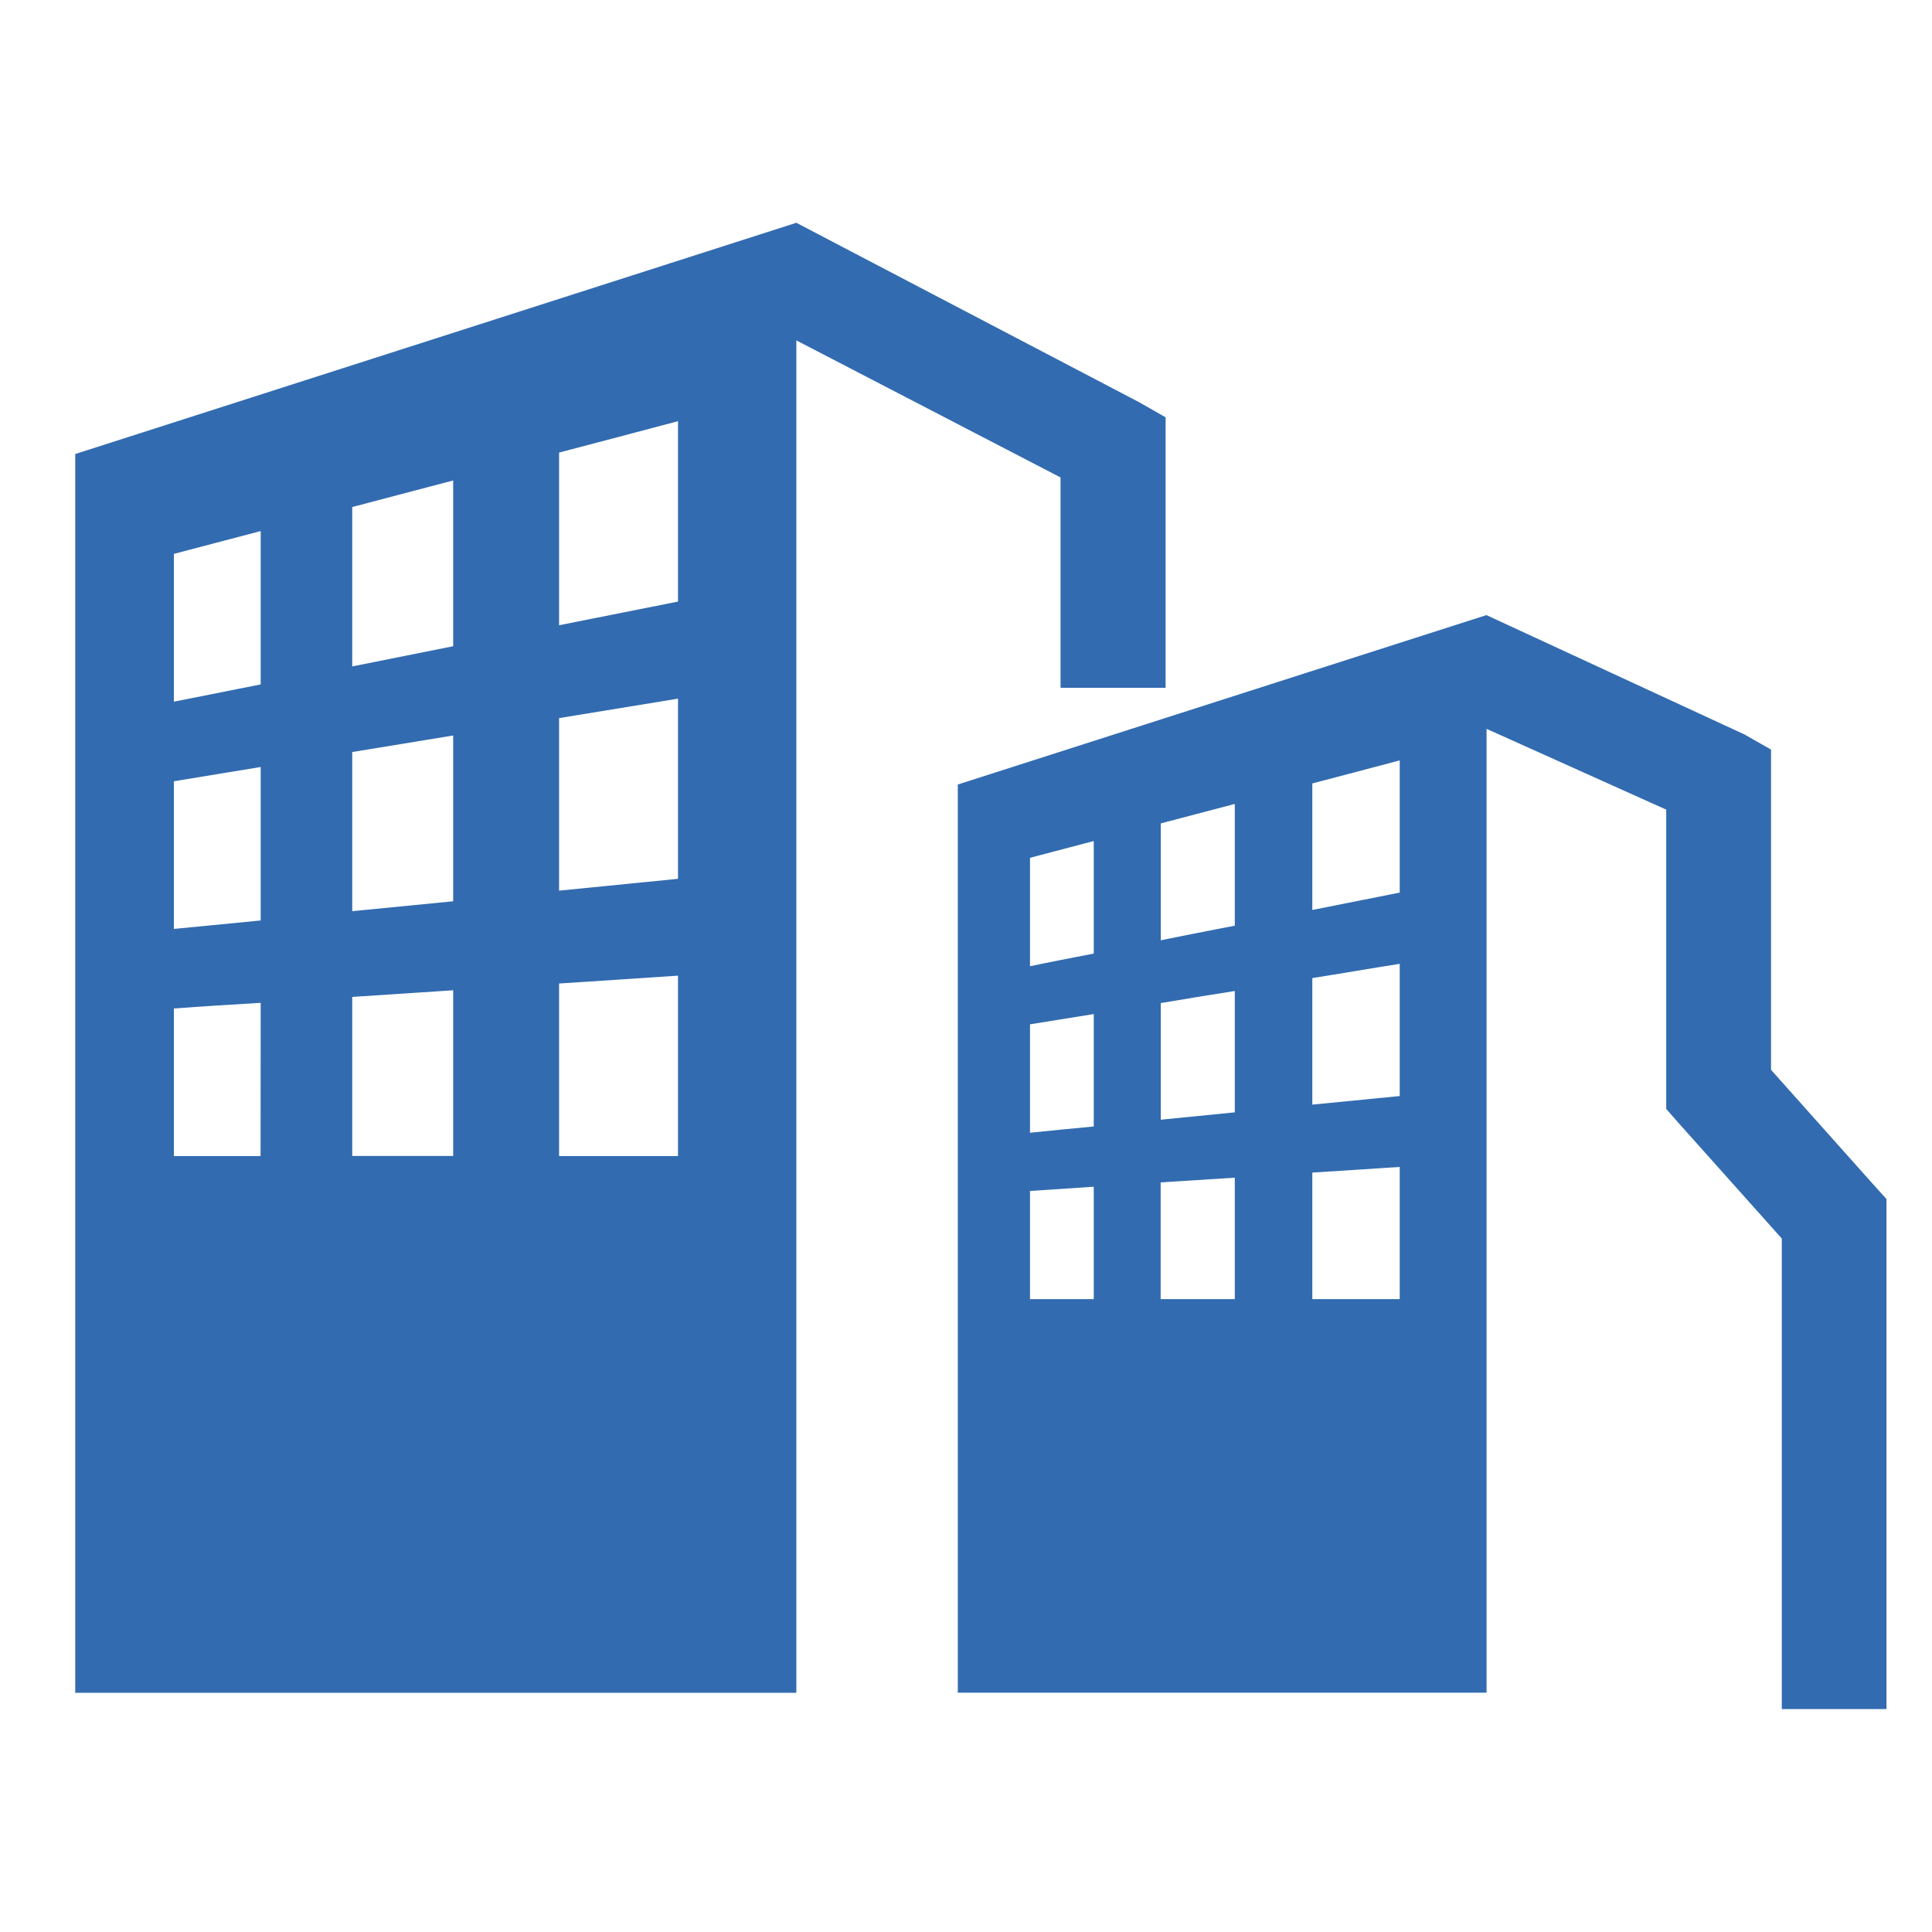 <?xml version="1.0" encoding="UTF-8" standalone="no"?> <svg xmlns="http://www.w3.org/2000/svg" xmlns:xlink="http://www.w3.org/1999/xlink" class="icon" viewBox="0 0 1024 1024" version="1.1" width="64" height="64"><path d="M787.904 386.304l95.232 42.816v158.656l7.104 8.064 54.144 60.608v249.408h55.488V635.52l-7.104-7.872-54.08-60.608V397.312l-14.016-8-136.832-63.296-280.192 89.792v481.344h280.256V386.304zM240.192 254.656l-53.504 14.08v84.48l53.504-10.688V254.656z m501.696 148.352v70.08l-46.336 9.216V415.232c15.104-3.904 30.4-8 46.336-12.224M579.712 628.992v59.584H545.92v-57.344l33.792-2.24m74.752-4.8v64.384h-39.296v-61.888l39.296-2.496m87.424-5.696v70.08h-46.336V621.504l46.336-3.008M579.712 537.472v59.584c-11.52 1.088-22.848 2.176-33.792 3.328v-57.472l33.792-5.44m74.752-12.224v64.32l-39.232 3.904v-61.824c12.736-2.176 25.792-4.288 39.232-6.4m87.424-14.4v70.08l-46.336 4.544V518.4c15.104-2.368 30.4-5.056 46.336-7.552M579.712 445.76v59.648c-11.52 2.24-22.848 4.416-33.792 6.72v-57.472l33.792-8.896m74.752-19.648v64.512c-13.44 2.56-26.496 5.184-39.232 7.744v-61.952l39.232-10.304m-295.104-202.88c-21.568 5.76-42.624 11.264-63.04 16.64v91.52l63.04-12.544V223.232zM138.176 531.52c-15.744 0.96-31.04 1.856-46.016 3.008v78.208h45.952l0.064-81.216m102.016-6.656l-53.504 3.52v84.288h53.504V524.864z m119.168-7.744c-21.568 1.408-42.624 2.88-63.04 4.16v91.456h63.04V517.12zM138.176 406.528l-46.016 7.552v78.272l46.016-4.48V406.528z m102.016-16.704l-53.504 8.768v84.352l53.504-5.248V389.824z m119.168-19.52l-63.04 10.304v91.456l63.04-6.272V370.304zM138.176 281.472l-46.016 12.096v78.336l46.016-9.152v-81.28z m283.904-163.392L603.648 213.12l14.144 8.064v143.36h-55.68V253.056L422.08 180.416v716.8H39.872V240.64l382.208-122.56z m0 0" fill="#326bb0"></path></svg> 